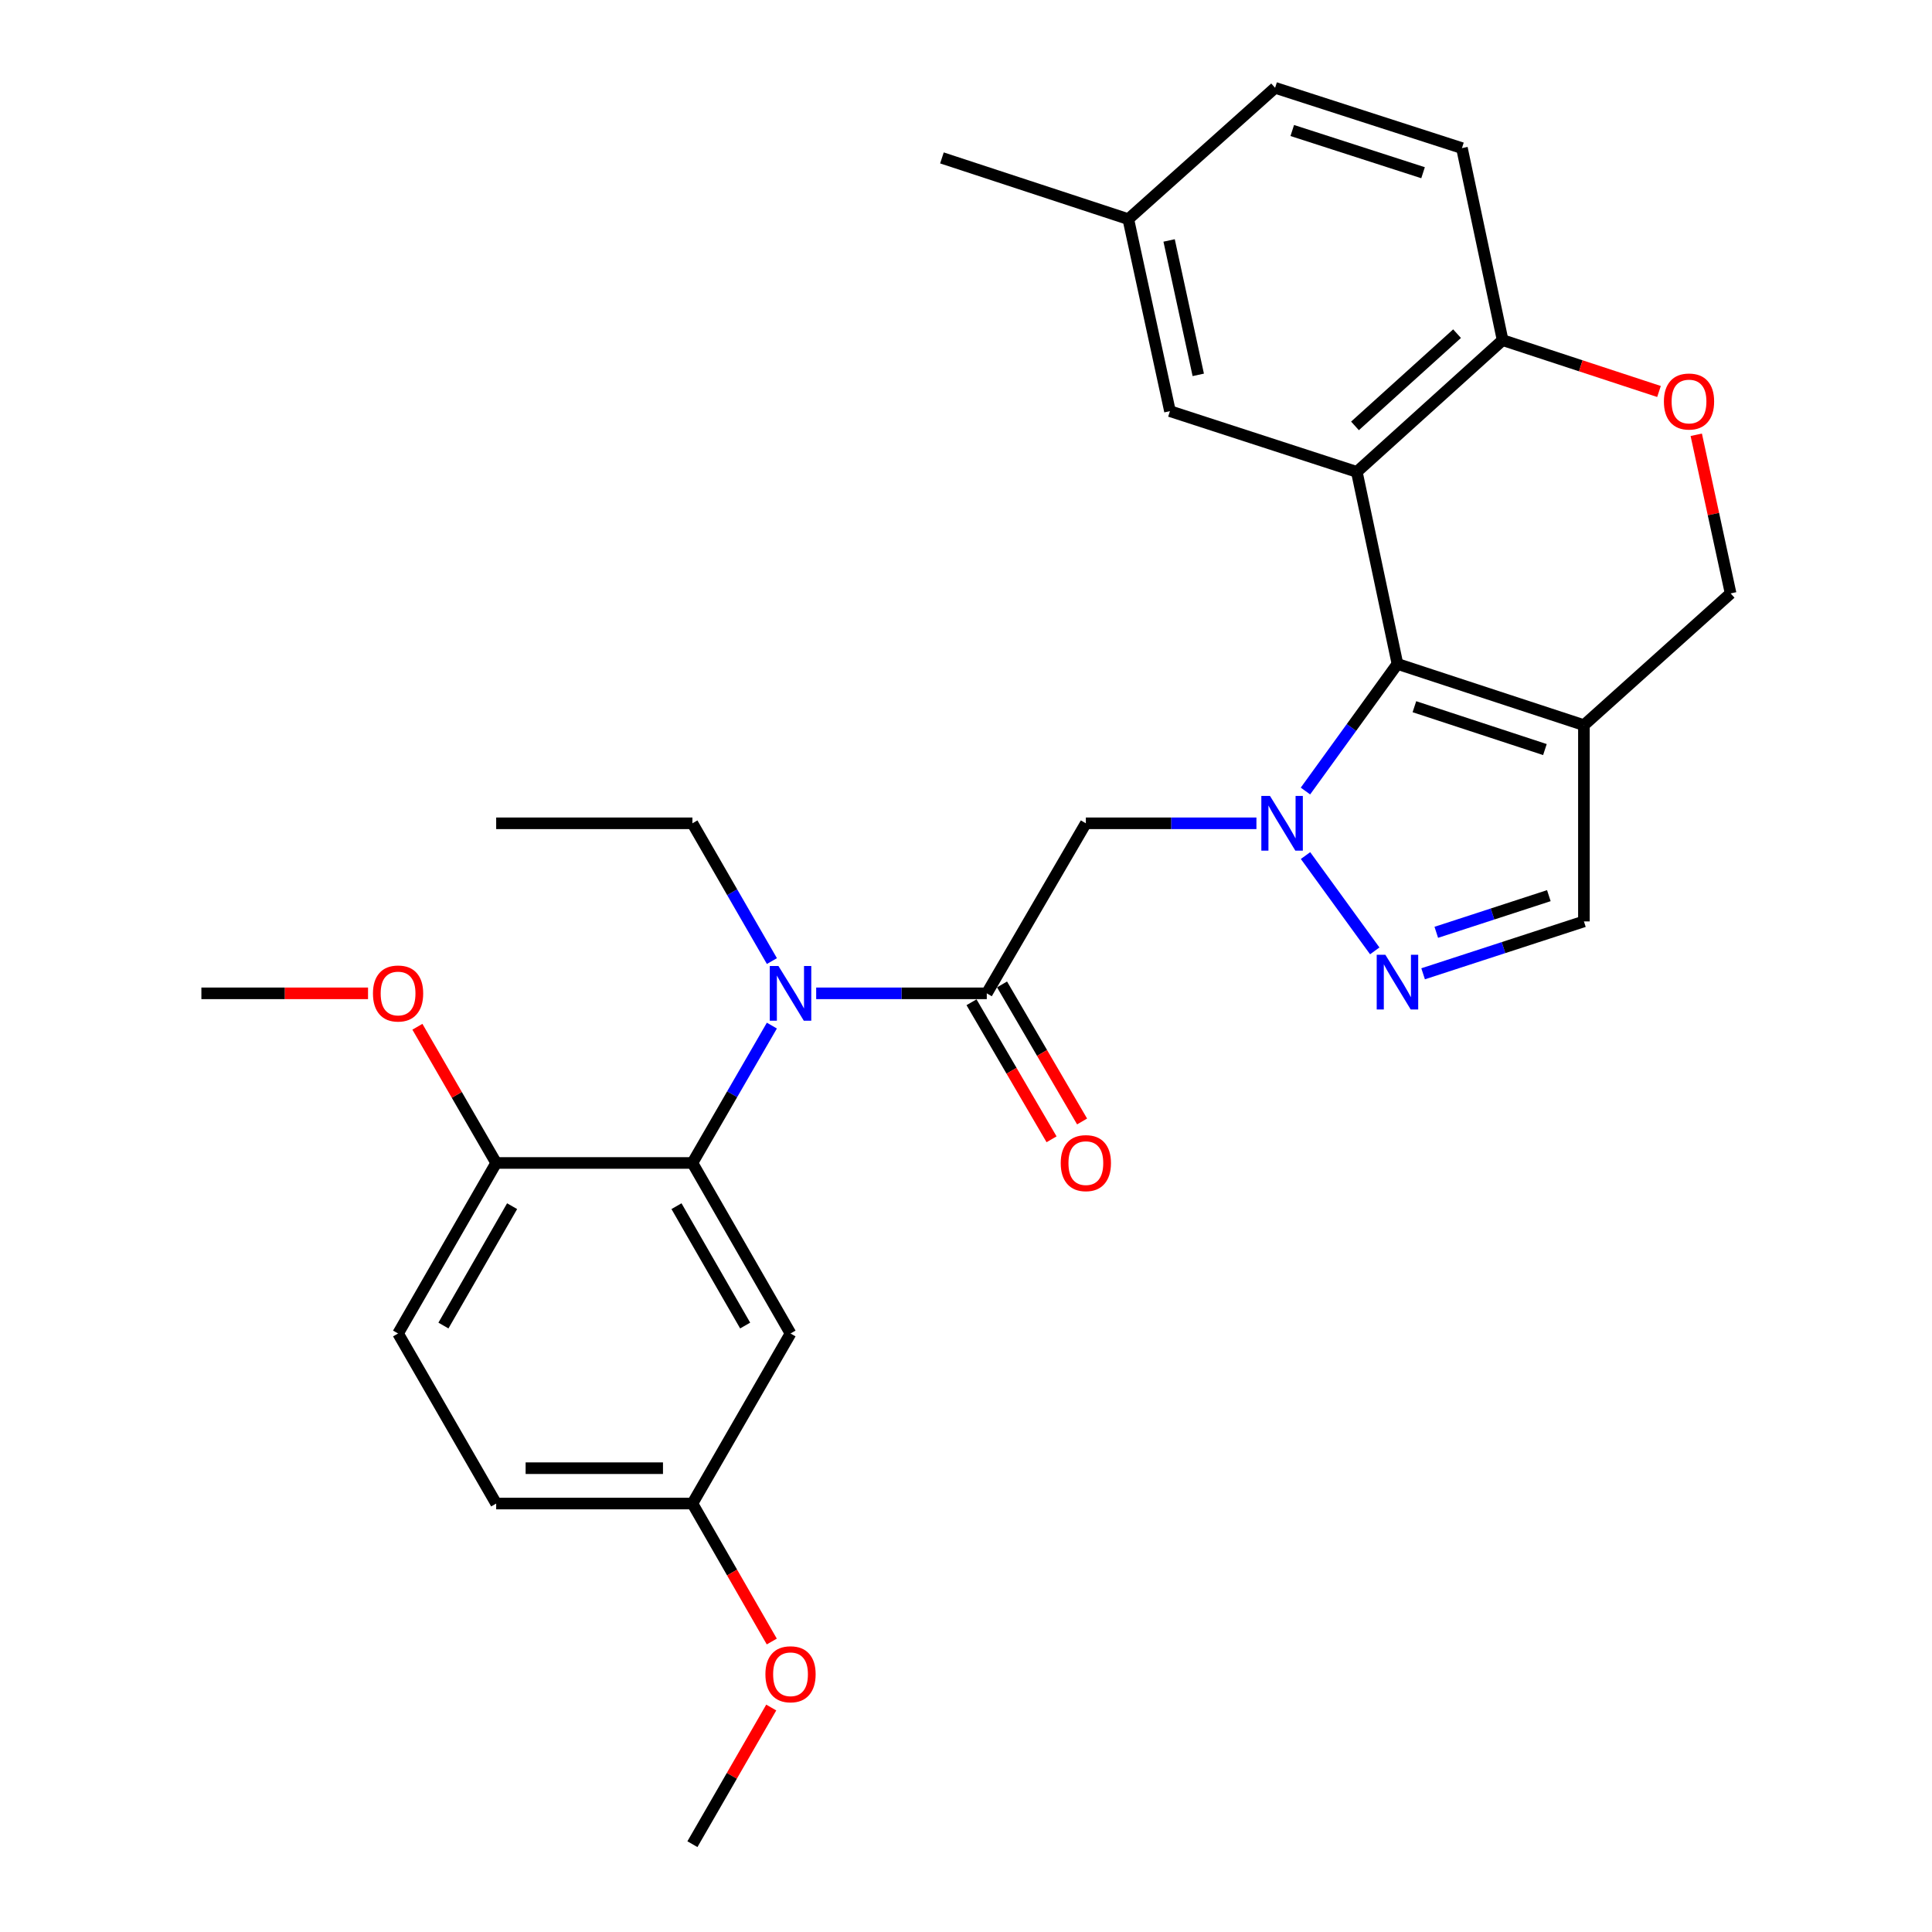 <?xml version='1.0' encoding='iso-8859-1'?>
<svg version='1.1' baseProfile='full'
              xmlns='http://www.w3.org/2000/svg'
                      xmlns:rdkit='http://www.rdkit.org/xml'
                      xmlns:xlink='http://www.w3.org/1999/xlink'
                  xml:space='preserve'
width='1000px' height='1000px' viewBox='0 0 1000 1000'>
<!-- END OF HEADER -->
<rect style='opacity:1.0;fill:#FFFFFF;stroke:none' width='1000' height='1000' x='0' y='0'> </rect>
<path class='bond-0' d='M 675.7,409.436 L 699.512,376.544' style='fill:none;fill-rule:evenodd;stroke:#0000FF;stroke-width:6px;stroke-linecap:butt;stroke-linejoin:miter;stroke-opacity:1' />
<path class='bond-0' d='M 699.512,376.544 L 723.323,343.652' style='fill:none;fill-rule:evenodd;stroke:#000000;stroke-width:6px;stroke-linecap:butt;stroke-linejoin:miter;stroke-opacity:1' />
<path class='bond-2' d='M 675.737,442.842 L 711.568,492.172' style='fill:none;fill-rule:evenodd;stroke:#0000FF;stroke-width:6px;stroke-linecap:butt;stroke-linejoin:miter;stroke-opacity:1' />
<path class='bond-4' d='M 650.327,426.142 L 606.181,426.142' style='fill:none;fill-rule:evenodd;stroke:#0000FF;stroke-width:6px;stroke-linecap:butt;stroke-linejoin:miter;stroke-opacity:1' />
<path class='bond-4' d='M 606.181,426.142 L 562.035,426.142' style='fill:none;fill-rule:evenodd;stroke:#000000;stroke-width:6px;stroke-linecap:butt;stroke-linejoin:miter;stroke-opacity:1' />
<path class='bond-1' d='M 723.323,343.652 L 702.289,244.246' style='fill:none;fill-rule:evenodd;stroke:#000000;stroke-width:6px;stroke-linecap:butt;stroke-linejoin:miter;stroke-opacity:1' />
<path class='bond-3' d='M 723.323,343.652 L 819.832,375.341' style='fill:none;fill-rule:evenodd;stroke:#000000;stroke-width:6px;stroke-linecap:butt;stroke-linejoin:miter;stroke-opacity:1' />
<path class='bond-3' d='M 732.091,365.792 L 799.647,387.974' style='fill:none;fill-rule:evenodd;stroke:#000000;stroke-width:6px;stroke-linecap:butt;stroke-linejoin:miter;stroke-opacity:1' />
<path class='bond-9' d='M 702.289,244.246 L 777.753,176.051' style='fill:none;fill-rule:evenodd;stroke:#000000;stroke-width:6px;stroke-linecap:butt;stroke-linejoin:miter;stroke-opacity:1' />
<path class='bond-9' d='M 701.34,220.44 L 754.165,172.703' style='fill:none;fill-rule:evenodd;stroke:#000000;stroke-width:6px;stroke-linecap:butt;stroke-linejoin:miter;stroke-opacity:1' />
<path class='bond-13' d='M 702.289,244.246 L 605.567,212.812' style='fill:none;fill-rule:evenodd;stroke:#000000;stroke-width:6px;stroke-linecap:butt;stroke-linejoin:miter;stroke-opacity:1' />
<path class='bond-8' d='M 736.601,504.032 L 778.216,490.477' style='fill:none;fill-rule:evenodd;stroke:#0000FF;stroke-width:6px;stroke-linecap:butt;stroke-linejoin:miter;stroke-opacity:1' />
<path class='bond-8' d='M 778.216,490.477 L 819.832,476.922' style='fill:none;fill-rule:evenodd;stroke:#000000;stroke-width:6px;stroke-linecap:butt;stroke-linejoin:miter;stroke-opacity:1' />
<path class='bond-8' d='M 743.418,482.566 L 772.549,473.078' style='fill:none;fill-rule:evenodd;stroke:#0000FF;stroke-width:6px;stroke-linecap:butt;stroke-linejoin:miter;stroke-opacity:1' />
<path class='bond-8' d='M 772.549,473.078 L 801.68,463.589' style='fill:none;fill-rule:evenodd;stroke:#000000;stroke-width:6px;stroke-linecap:butt;stroke-linejoin:miter;stroke-opacity:1' />
<path class='bond-12' d='M 819.832,375.341 L 895.764,307.145' style='fill:none;fill-rule:evenodd;stroke:#000000;stroke-width:6px;stroke-linecap:butt;stroke-linejoin:miter;stroke-opacity:1' />
<path class='bond-29' d='M 819.832,375.341 L 819.832,476.922' style='fill:none;fill-rule:evenodd;stroke:#000000;stroke-width:6px;stroke-linecap:butt;stroke-linejoin:miter;stroke-opacity:1' />
<path class='bond-5' d='M 562.035,426.142 L 510.756,514.151' style='fill:none;fill-rule:evenodd;stroke:#000000;stroke-width:6px;stroke-linecap:butt;stroke-linejoin:miter;stroke-opacity:1' />
<path class='bond-6' d='M 510.756,514.151 L 466.605,514.151' style='fill:none;fill-rule:evenodd;stroke:#000000;stroke-width:6px;stroke-linecap:butt;stroke-linejoin:miter;stroke-opacity:1' />
<path class='bond-6' d='M 466.605,514.151 L 422.454,514.151' style='fill:none;fill-rule:evenodd;stroke:#0000FF;stroke-width:6px;stroke-linecap:butt;stroke-linejoin:miter;stroke-opacity:1' />
<path class='bond-15' d='M 502.855,518.766 L 523.57,554.233' style='fill:none;fill-rule:evenodd;stroke:#000000;stroke-width:6px;stroke-linecap:butt;stroke-linejoin:miter;stroke-opacity:1' />
<path class='bond-15' d='M 523.57,554.233 L 544.286,589.7' style='fill:none;fill-rule:evenodd;stroke:#FF0000;stroke-width:6px;stroke-linecap:butt;stroke-linejoin:miter;stroke-opacity:1' />
<path class='bond-15' d='M 518.657,509.537 L 539.372,545.004' style='fill:none;fill-rule:evenodd;stroke:#000000;stroke-width:6px;stroke-linecap:butt;stroke-linejoin:miter;stroke-opacity:1' />
<path class='bond-15' d='M 539.372,545.004 L 560.087,580.471' style='fill:none;fill-rule:evenodd;stroke:#FF0000;stroke-width:6px;stroke-linecap:butt;stroke-linejoin:miter;stroke-opacity:1' />
<path class='bond-7' d='M 399.518,530.847 L 378.956,566.397' style='fill:none;fill-rule:evenodd;stroke:#0000FF;stroke-width:6px;stroke-linecap:butt;stroke-linejoin:miter;stroke-opacity:1' />
<path class='bond-7' d='M 378.956,566.397 L 358.394,601.948' style='fill:none;fill-rule:evenodd;stroke:#000000;stroke-width:6px;stroke-linecap:butt;stroke-linejoin:miter;stroke-opacity:1' />
<path class='bond-23' d='M 399.538,497.451 L 378.966,461.797' style='fill:none;fill-rule:evenodd;stroke:#0000FF;stroke-width:6px;stroke-linecap:butt;stroke-linejoin:miter;stroke-opacity:1' />
<path class='bond-23' d='M 378.966,461.797 L 358.394,426.142' style='fill:none;fill-rule:evenodd;stroke:#000000;stroke-width:6px;stroke-linecap:butt;stroke-linejoin:miter;stroke-opacity:1' />
<path class='bond-11' d='M 358.394,601.948 L 409.174,690.211' style='fill:none;fill-rule:evenodd;stroke:#000000;stroke-width:6px;stroke-linecap:butt;stroke-linejoin:miter;stroke-opacity:1' />
<path class='bond-11' d='M 350.149,624.313 L 385.696,686.098' style='fill:none;fill-rule:evenodd;stroke:#000000;stroke-width:6px;stroke-linecap:butt;stroke-linejoin:miter;stroke-opacity:1' />
<path class='bond-14' d='M 358.394,601.948 L 256.822,601.948' style='fill:none;fill-rule:evenodd;stroke:#000000;stroke-width:6px;stroke-linecap:butt;stroke-linejoin:miter;stroke-opacity:1' />
<path class='bond-16' d='M 777.753,176.051 L 756.699,76.665' style='fill:none;fill-rule:evenodd;stroke:#000000;stroke-width:6px;stroke-linecap:butt;stroke-linejoin:miter;stroke-opacity:1' />
<path class='bond-30' d='M 777.753,176.051 L 818.223,189.343' style='fill:none;fill-rule:evenodd;stroke:#000000;stroke-width:6px;stroke-linecap:butt;stroke-linejoin:miter;stroke-opacity:1' />
<path class='bond-30' d='M 818.223,189.343 L 858.693,202.635' style='fill:none;fill-rule:evenodd;stroke:#FF0000;stroke-width:6px;stroke-linecap:butt;stroke-linejoin:miter;stroke-opacity:1' />
<path class='bond-10' d='M 877.98,225.042 L 886.872,266.094' style='fill:none;fill-rule:evenodd;stroke:#FF0000;stroke-width:6px;stroke-linecap:butt;stroke-linejoin:miter;stroke-opacity:1' />
<path class='bond-10' d='M 886.872,266.094 L 895.764,307.145' style='fill:none;fill-rule:evenodd;stroke:#000000;stroke-width:6px;stroke-linecap:butt;stroke-linejoin:miter;stroke-opacity:1' />
<path class='bond-18' d='M 409.174,690.211 L 358.394,778.231' style='fill:none;fill-rule:evenodd;stroke:#000000;stroke-width:6px;stroke-linecap:butt;stroke-linejoin:miter;stroke-opacity:1' />
<path class='bond-19' d='M 605.567,212.812 L 584.014,113.426' style='fill:none;fill-rule:evenodd;stroke:#000000;stroke-width:6px;stroke-linecap:butt;stroke-linejoin:miter;stroke-opacity:1' />
<path class='bond-19' d='M 620.218,194.026 L 605.131,124.456' style='fill:none;fill-rule:evenodd;stroke:#000000;stroke-width:6px;stroke-linecap:butt;stroke-linejoin:miter;stroke-opacity:1' />
<path class='bond-17' d='M 256.822,601.948 L 206.041,690.211' style='fill:none;fill-rule:evenodd;stroke:#000000;stroke-width:6px;stroke-linecap:butt;stroke-linejoin:miter;stroke-opacity:1' />
<path class='bond-17' d='M 265.067,624.313 L 229.52,686.098' style='fill:none;fill-rule:evenodd;stroke:#000000;stroke-width:6px;stroke-linecap:butt;stroke-linejoin:miter;stroke-opacity:1' />
<path class='bond-22' d='M 256.822,601.948 L 236.434,566.697' style='fill:none;fill-rule:evenodd;stroke:#000000;stroke-width:6px;stroke-linecap:butt;stroke-linejoin:miter;stroke-opacity:1' />
<path class='bond-22' d='M 236.434,566.697 L 216.045,531.447' style='fill:none;fill-rule:evenodd;stroke:#FF0000;stroke-width:6px;stroke-linecap:butt;stroke-linejoin:miter;stroke-opacity:1' />
<path class='bond-31' d='M 756.699,76.665 L 659.987,45.455' style='fill:none;fill-rule:evenodd;stroke:#000000;stroke-width:6px;stroke-linecap:butt;stroke-linejoin:miter;stroke-opacity:1' />
<path class='bond-31' d='M 736.572,89.398 L 668.874,67.551' style='fill:none;fill-rule:evenodd;stroke:#000000;stroke-width:6px;stroke-linecap:butt;stroke-linejoin:miter;stroke-opacity:1' />
<path class='bond-20' d='M 206.041,690.211 L 256.822,778.231' style='fill:none;fill-rule:evenodd;stroke:#000000;stroke-width:6px;stroke-linecap:butt;stroke-linejoin:miter;stroke-opacity:1' />
<path class='bond-24' d='M 358.394,778.231 L 378.933,813.94' style='fill:none;fill-rule:evenodd;stroke:#000000;stroke-width:6px;stroke-linecap:butt;stroke-linejoin:miter;stroke-opacity:1' />
<path class='bond-24' d='M 378.933,813.94 L 399.473,849.649' style='fill:none;fill-rule:evenodd;stroke:#FF0000;stroke-width:6px;stroke-linecap:butt;stroke-linejoin:miter;stroke-opacity:1' />
<path class='bond-32' d='M 358.394,778.231 L 256.822,778.231' style='fill:none;fill-rule:evenodd;stroke:#000000;stroke-width:6px;stroke-linecap:butt;stroke-linejoin:miter;stroke-opacity:1' />
<path class='bond-32' d='M 343.158,759.932 L 272.058,759.932' style='fill:none;fill-rule:evenodd;stroke:#000000;stroke-width:6px;stroke-linecap:butt;stroke-linejoin:miter;stroke-opacity:1' />
<path class='bond-21' d='M 584.014,113.426 L 659.987,45.455' style='fill:none;fill-rule:evenodd;stroke:#000000;stroke-width:6px;stroke-linecap:butt;stroke-linejoin:miter;stroke-opacity:1' />
<path class='bond-25' d='M 584.014,113.426 L 487.546,81.738' style='fill:none;fill-rule:evenodd;stroke:#000000;stroke-width:6px;stroke-linecap:butt;stroke-linejoin:miter;stroke-opacity:1' />
<path class='bond-26' d='M 190.496,514.151 L 147.366,514.151' style='fill:none;fill-rule:evenodd;stroke:#FF0000;stroke-width:6px;stroke-linecap:butt;stroke-linejoin:miter;stroke-opacity:1' />
<path class='bond-26' d='M 147.366,514.151 L 104.236,514.151' style='fill:none;fill-rule:evenodd;stroke:#000000;stroke-width:6px;stroke-linecap:butt;stroke-linejoin:miter;stroke-opacity:1' />
<path class='bond-28' d='M 358.394,426.142 L 256.822,426.142' style='fill:none;fill-rule:evenodd;stroke:#000000;stroke-width:6px;stroke-linecap:butt;stroke-linejoin:miter;stroke-opacity:1' />
<path class='bond-27' d='M 399.194,883.816 L 378.794,919.181' style='fill:none;fill-rule:evenodd;stroke:#FF0000;stroke-width:6px;stroke-linecap:butt;stroke-linejoin:miter;stroke-opacity:1' />
<path class='bond-27' d='M 378.794,919.181 L 358.394,954.545' style='fill:none;fill-rule:evenodd;stroke:#000000;stroke-width:6px;stroke-linecap:butt;stroke-linejoin:miter;stroke-opacity:1' />
<path  class='atom-0' d='M 657.346 411.982
L 666.626 426.982
Q 667.546 428.462, 669.026 431.142
Q 670.506 433.822, 670.586 433.982
L 670.586 411.982
L 674.346 411.982
L 674.346 440.302
L 670.466 440.302
L 660.506 423.902
Q 659.346 421.982, 658.106 419.782
Q 656.906 417.582, 656.546 416.902
L 656.546 440.302
L 652.866 440.302
L 652.866 411.982
L 657.346 411.982
' fill='#0000FF'/>
<path  class='atom-3' d='M 717.063 494.197
L 726.343 509.197
Q 727.263 510.677, 728.743 513.357
Q 730.223 516.037, 730.303 516.197
L 730.303 494.197
L 734.063 494.197
L 734.063 522.517
L 730.183 522.517
L 720.223 506.117
Q 719.063 504.197, 717.823 501.997
Q 716.623 499.797, 716.263 499.117
L 716.263 522.517
L 712.583 522.517
L 712.583 494.197
L 717.063 494.197
' fill='#0000FF'/>
<path  class='atom-7' d='M 402.914 499.991
L 412.194 514.991
Q 413.114 516.471, 414.594 519.151
Q 416.074 521.831, 416.154 521.991
L 416.154 499.991
L 419.914 499.991
L 419.914 528.311
L 416.034 528.311
L 406.074 511.911
Q 404.914 509.991, 403.674 507.791
Q 402.474 505.591, 402.114 504.911
L 402.114 528.311
L 398.434 528.311
L 398.434 499.991
L 402.914 499.991
' fill='#0000FF'/>
<path  class='atom-11' d='M 861.232 207.819
Q 861.232 201.019, 864.592 197.219
Q 867.952 193.419, 874.232 193.419
Q 880.512 193.419, 883.872 197.219
Q 887.232 201.019, 887.232 207.819
Q 887.232 214.699, 883.832 218.619
Q 880.432 222.499, 874.232 222.499
Q 867.992 222.499, 864.592 218.619
Q 861.232 214.739, 861.232 207.819
M 874.232 219.299
Q 878.552 219.299, 880.872 216.419
Q 883.232 213.499, 883.232 207.819
Q 883.232 202.259, 880.872 199.459
Q 878.552 196.619, 874.232 196.619
Q 869.912 196.619, 867.552 199.419
Q 865.232 202.219, 865.232 207.819
Q 865.232 213.539, 867.552 216.419
Q 869.912 219.299, 874.232 219.299
' fill='#FF0000'/>
<path  class='atom-16' d='M 549.035 602.028
Q 549.035 595.228, 552.395 591.428
Q 555.755 587.628, 562.035 587.628
Q 568.315 587.628, 571.675 591.428
Q 575.035 595.228, 575.035 602.028
Q 575.035 608.908, 571.635 612.828
Q 568.235 616.708, 562.035 616.708
Q 555.795 616.708, 552.395 612.828
Q 549.035 608.948, 549.035 602.028
M 562.035 613.508
Q 566.355 613.508, 568.675 610.628
Q 571.035 607.708, 571.035 602.028
Q 571.035 596.468, 568.675 593.668
Q 566.355 590.828, 562.035 590.828
Q 557.715 590.828, 555.355 593.628
Q 553.035 596.428, 553.035 602.028
Q 553.035 607.748, 555.355 610.628
Q 557.715 613.508, 562.035 613.508
' fill='#FF0000'/>
<path  class='atom-23' d='M 193.041 514.231
Q 193.041 507.431, 196.401 503.631
Q 199.761 499.831, 206.041 499.831
Q 212.321 499.831, 215.681 503.631
Q 219.041 507.431, 219.041 514.231
Q 219.041 521.111, 215.641 525.031
Q 212.241 528.911, 206.041 528.911
Q 199.801 528.911, 196.401 525.031
Q 193.041 521.151, 193.041 514.231
M 206.041 525.711
Q 210.361 525.711, 212.681 522.831
Q 215.041 519.911, 215.041 514.231
Q 215.041 508.671, 212.681 505.871
Q 210.361 503.031, 206.041 503.031
Q 201.721 503.031, 199.361 505.831
Q 197.041 508.631, 197.041 514.231
Q 197.041 519.951, 199.361 522.831
Q 201.721 525.711, 206.041 525.711
' fill='#FF0000'/>
<path  class='atom-25' d='M 396.174 866.595
Q 396.174 859.795, 399.534 855.995
Q 402.894 852.195, 409.174 852.195
Q 415.454 852.195, 418.814 855.995
Q 422.174 859.795, 422.174 866.595
Q 422.174 873.475, 418.774 877.395
Q 415.374 881.275, 409.174 881.275
Q 402.934 881.275, 399.534 877.395
Q 396.174 873.515, 396.174 866.595
M 409.174 878.075
Q 413.494 878.075, 415.814 875.195
Q 418.174 872.275, 418.174 866.595
Q 418.174 861.035, 415.814 858.235
Q 413.494 855.395, 409.174 855.395
Q 404.854 855.395, 402.494 858.195
Q 400.174 860.995, 400.174 866.595
Q 400.174 872.315, 402.494 875.195
Q 404.854 878.075, 409.174 878.075
' fill='#FF0000'/>
</svg>
